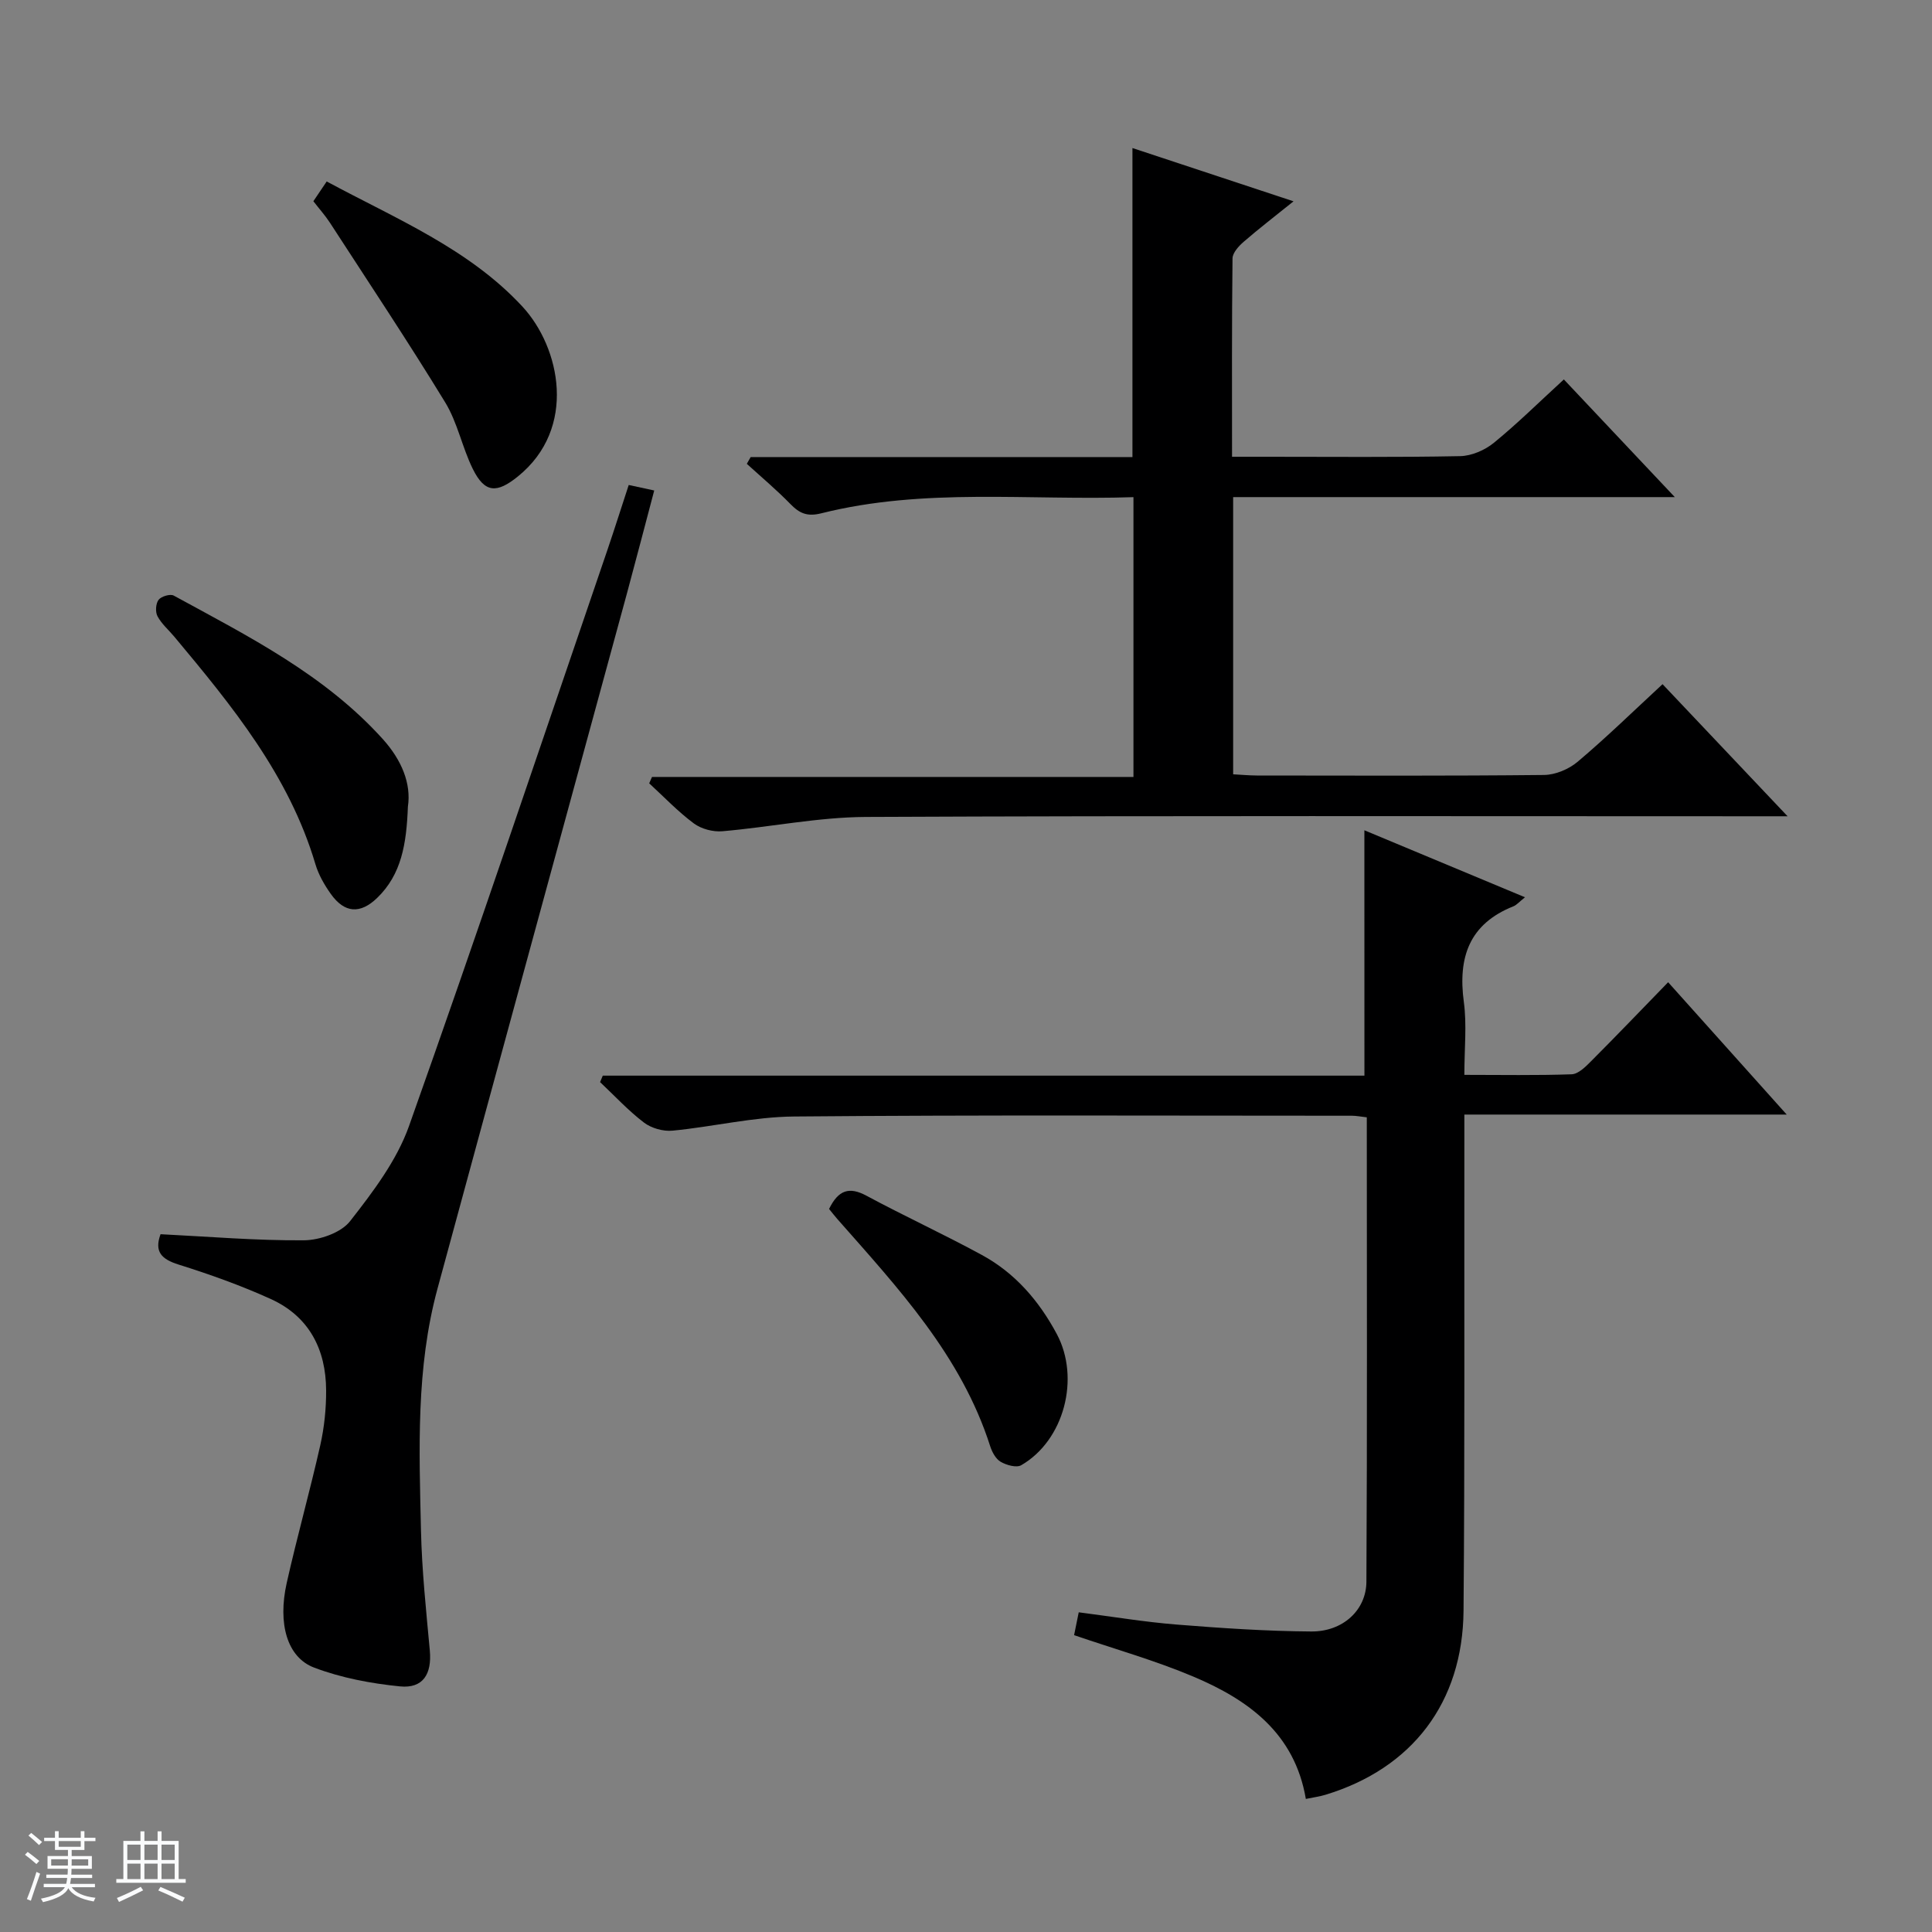 <svg enable-background="new 0 0 400 400" viewBox="0 0 400 400" xmlns="http://www.w3.org/2000/svg"><rect x="0" y="0" width="400" height="400" fill="#808080" stroke="none"/><path d="m5.17 384 .56-.58c.85.61 1.65 1.24 2.4 1.87l-.59.64c-.84-.73-1.63-1.38-2.37-1.93m1.22 9.53-.82-.34c.71-1.76 1.37-3.64 1.98-5.63.24.13.5.25.76.36-.6 1.67-1.24 3.54-1.92 5.61m-.5-13.5.57-.54c.56.44 1.31 1.06 2.26 1.87l-.64.64c-.68-.66-1.41-1.32-2.19-1.97m3.25.46h2.24v-1.36h.77v1.36h4.57v-1.36h.76v1.36h2.28v.69h-2.28v1.84h-2.64v1.26h4.18v2.64h-4.21c0 .45-.02.86-.05 1.21h4.32v.69h-4.38c-.04.34-.1.75-.19 1.22h5.15v.69h-4.82c.87 1.19 2.51 1.92 4.93 2.19-.17.31-.3.57-.37.76-2.77-.49-4.52-1.41-5.26-2.76-.56 1.26-2.3 2.23-5.24 2.9-.12-.24-.26-.48-.43-.72 2.73-.55 4.38-1.34 4.96-2.38h-4.38v-.69h4.65c.1-.38.17-.79.21-1.22h-4.32v-.69h4.4c.03-.34.05-.75.05-1.21h-4.2v-2.64h4.23v-1.26h-2.69v-1.84h-2.24zm1.46 4.46v1.29h3.45c.01-.4.02-.57.01-.53v-.32-.45h-3.46zm1.55-2.59h4.57v-1.19h-4.57zm6.11 2.59h-3.42v.77c-.01.19-.01.37-.02.53h3.44z" fill="#fafbfc"/><path d="m32.63 379.16h.82v1.98h3.54v7.89h1.46v.78h-14.37v-.78h1.46v-7.89h3.54v-1.98h.82v1.98h2.73zm-3.49 11.48.5.73c-1.61.82-3.28 1.63-5 2.41-.13-.27-.28-.55-.44-.82 1.75-.72 3.4-1.49 4.94-2.32m-2.78-5.55h2.73v-3.18h-2.73zm0 3.95h2.73v-3.2h-2.73zm3.54-3.95h2.73v-3.18h-2.73zm0 3.95h2.73v-3.2h-2.73zm7.89 4.68c-1.84-.92-3.51-1.7-5.02-2.32l.45-.73c1.89.8 3.57 1.55 5.04 2.23zm-1.62-11.81h-2.73v3.18h2.73zm-2.73 7.13h2.73v-3.2h-2.73v3.19z" fill="#fafbfc"/><g fill="#000001"><path d="m282.48 171.9c10.97 4.57 21.77 9.08 33.25 13.87-1.21.97-1.73 1.6-2.39 1.87-9.17 3.65-11.51 10.59-10.27 19.8.64 4.72.11 9.6.11 15.1 7.66 0 14.94.14 22.21-.12 1.37-.05 2.86-1.53 3.98-2.66 5.29-5.3 10.47-10.71 16-16.4 8.23 9.19 16.07 17.94 24.55 27.4-22.57 0-44.27 0-66.74 0v6.25c-.04 32.15.1 64.31-.17 96.46-.16 19.06-10.66 32.67-28.59 38.12-1.24.38-2.55.54-4.06.86-2.3-13.59-11.89-20.51-23.27-25.32-7.92-3.35-16.26-5.69-24.71-8.59.25-1.23.56-2.76.96-4.73 6.87.88 13.55 2 20.28 2.54 9.27.74 18.58 1.37 27.87 1.43 6.49.05 11.37-4.38 11.41-10.3.18-31.95.08-63.9.08-96.15-1.22-.13-2.16-.33-3.1-.33-38.49 0-76.97-.18-115.46.16-8.4.07-16.76 2.12-25.17 2.93-1.93.19-4.38-.5-5.92-1.67-3.26-2.48-6.08-5.55-9.09-8.38.19-.45.37-.89.56-1.34h157.69c-.01-17.2-.01-33.64-.01-50.8z"/><path d="m344.21 141.65c8.63 9.11 16.82 17.76 25.89 27.35-2.95 0-4.69 0-6.42 0-61.48 0-122.96-.14-184.44.14-9.9.05-19.77 2.11-29.68 2.96-1.94.17-4.36-.47-5.91-1.62-3.31-2.46-6.19-5.5-9.24-8.3.19-.44.38-.88.58-1.32h99.68c0-19.6 0-38.48 0-57.93-21.66.73-43.33-2-64.61 3.34-2.95.74-4.53.02-6.43-1.93-2.85-2.92-5.99-5.56-9.01-8.31.27-.47.53-.93.8-1.4h79.04c0-21.51 0-42.42 0-63.98 10.78 3.57 21.56 7.13 33.35 11.03-3.85 3.1-7.17 5.65-10.32 8.38-1.03.89-2.29 2.27-2.31 3.44-.16 13.46-.1 26.93-.1 41.07h7.25c13.33 0 26.66.13 39.98-.13 2.37-.05 5.12-1.24 6.99-2.77 4.89-3.99 9.39-8.45 14.48-13.11 7.43 7.88 14.77 15.66 22.97 24.36-31.21 0-61.21 0-91.44 0v57.39c1.66.09 3.28.24 4.89.25 19.83.02 39.65.1 59.48-.11 2.36-.03 5.14-1.2 6.97-2.75 5.95-5.02 11.54-10.48 17.56-16.05z"/><path d="m130.17 100.41c1.81.39 3.22.69 5.28 1.14-1.93 7.27-3.74 14.27-5.63 21.24-13.08 48-26.2 95.99-39.24 144.01-4.47 16.45-3.8 33.32-3.42 50.1.19 8.29 1.07 16.57 1.83 24.83.44 4.86-1.4 7.89-6.17 7.42-6.01-.6-12.16-1.76-17.78-3.89-5.61-2.12-7.56-9.11-5.68-17.52 2.14-9.55 4.8-18.98 6.95-28.52.83-3.7 1.23-7.57 1.21-11.36-.03-8.49-3.53-15.31-11.45-18.91-6.17-2.8-12.61-5.1-19.08-7.13-3.57-1.12-5.08-2.67-3.75-6.29 9.91.49 19.8 1.34 29.69 1.26 3.27-.03 7.67-1.56 9.55-3.96 4.74-6.06 9.66-12.55 12.2-19.69 14.1-39.69 27.51-79.61 41.14-119.46 1.48-4.36 2.87-8.76 4.35-13.27z"/><path d="m84.45 167.01c-.29 7.7-1.32 14.04-6.38 18.91-3.5 3.37-6.75 3.14-9.58-.84-1.33-1.87-2.54-3.98-3.19-6.17-5.45-18.38-17.26-32.78-29.22-47.1-1.17-1.4-2.63-2.64-3.47-4.22-.48-.89-.37-2.62.22-3.4.54-.72 2.42-1.28 3.14-.88 15.45 8.43 31.25 16.36 43.32 29.75 3.88 4.32 5.88 9.19 5.16 13.95z"/><path d="m64.88 41.66c.89-1.32 1.7-2.52 2.76-4.09 14.26 7.69 29.42 13.91 40.52 25.9 7.85 8.48 11.4 25.19-.93 35.17-4.37 3.53-6.86 3.48-9.35-1.57-2.19-4.44-3.15-9.57-5.7-13.75-7.68-12.58-15.86-24.85-23.88-37.22-.99-1.52-2.22-2.88-3.42-4.44z"/><path d="m171.65 250.3c1.92-3.92 4.16-4.67 7.74-2.74 7.88 4.24 16.02 7.98 23.88 12.26 6.88 3.74 11.83 9.47 15.53 16.38 4.87 9.11 1.55 22.01-7.37 27.16-.99.57-3.06-.02-4.25-.71-1.02-.59-1.78-2.01-2.17-3.22-5.99-18.78-19.08-32.77-31.69-47.09-.55-.63-1.05-1.28-1.67-2.04z"/></g></svg>